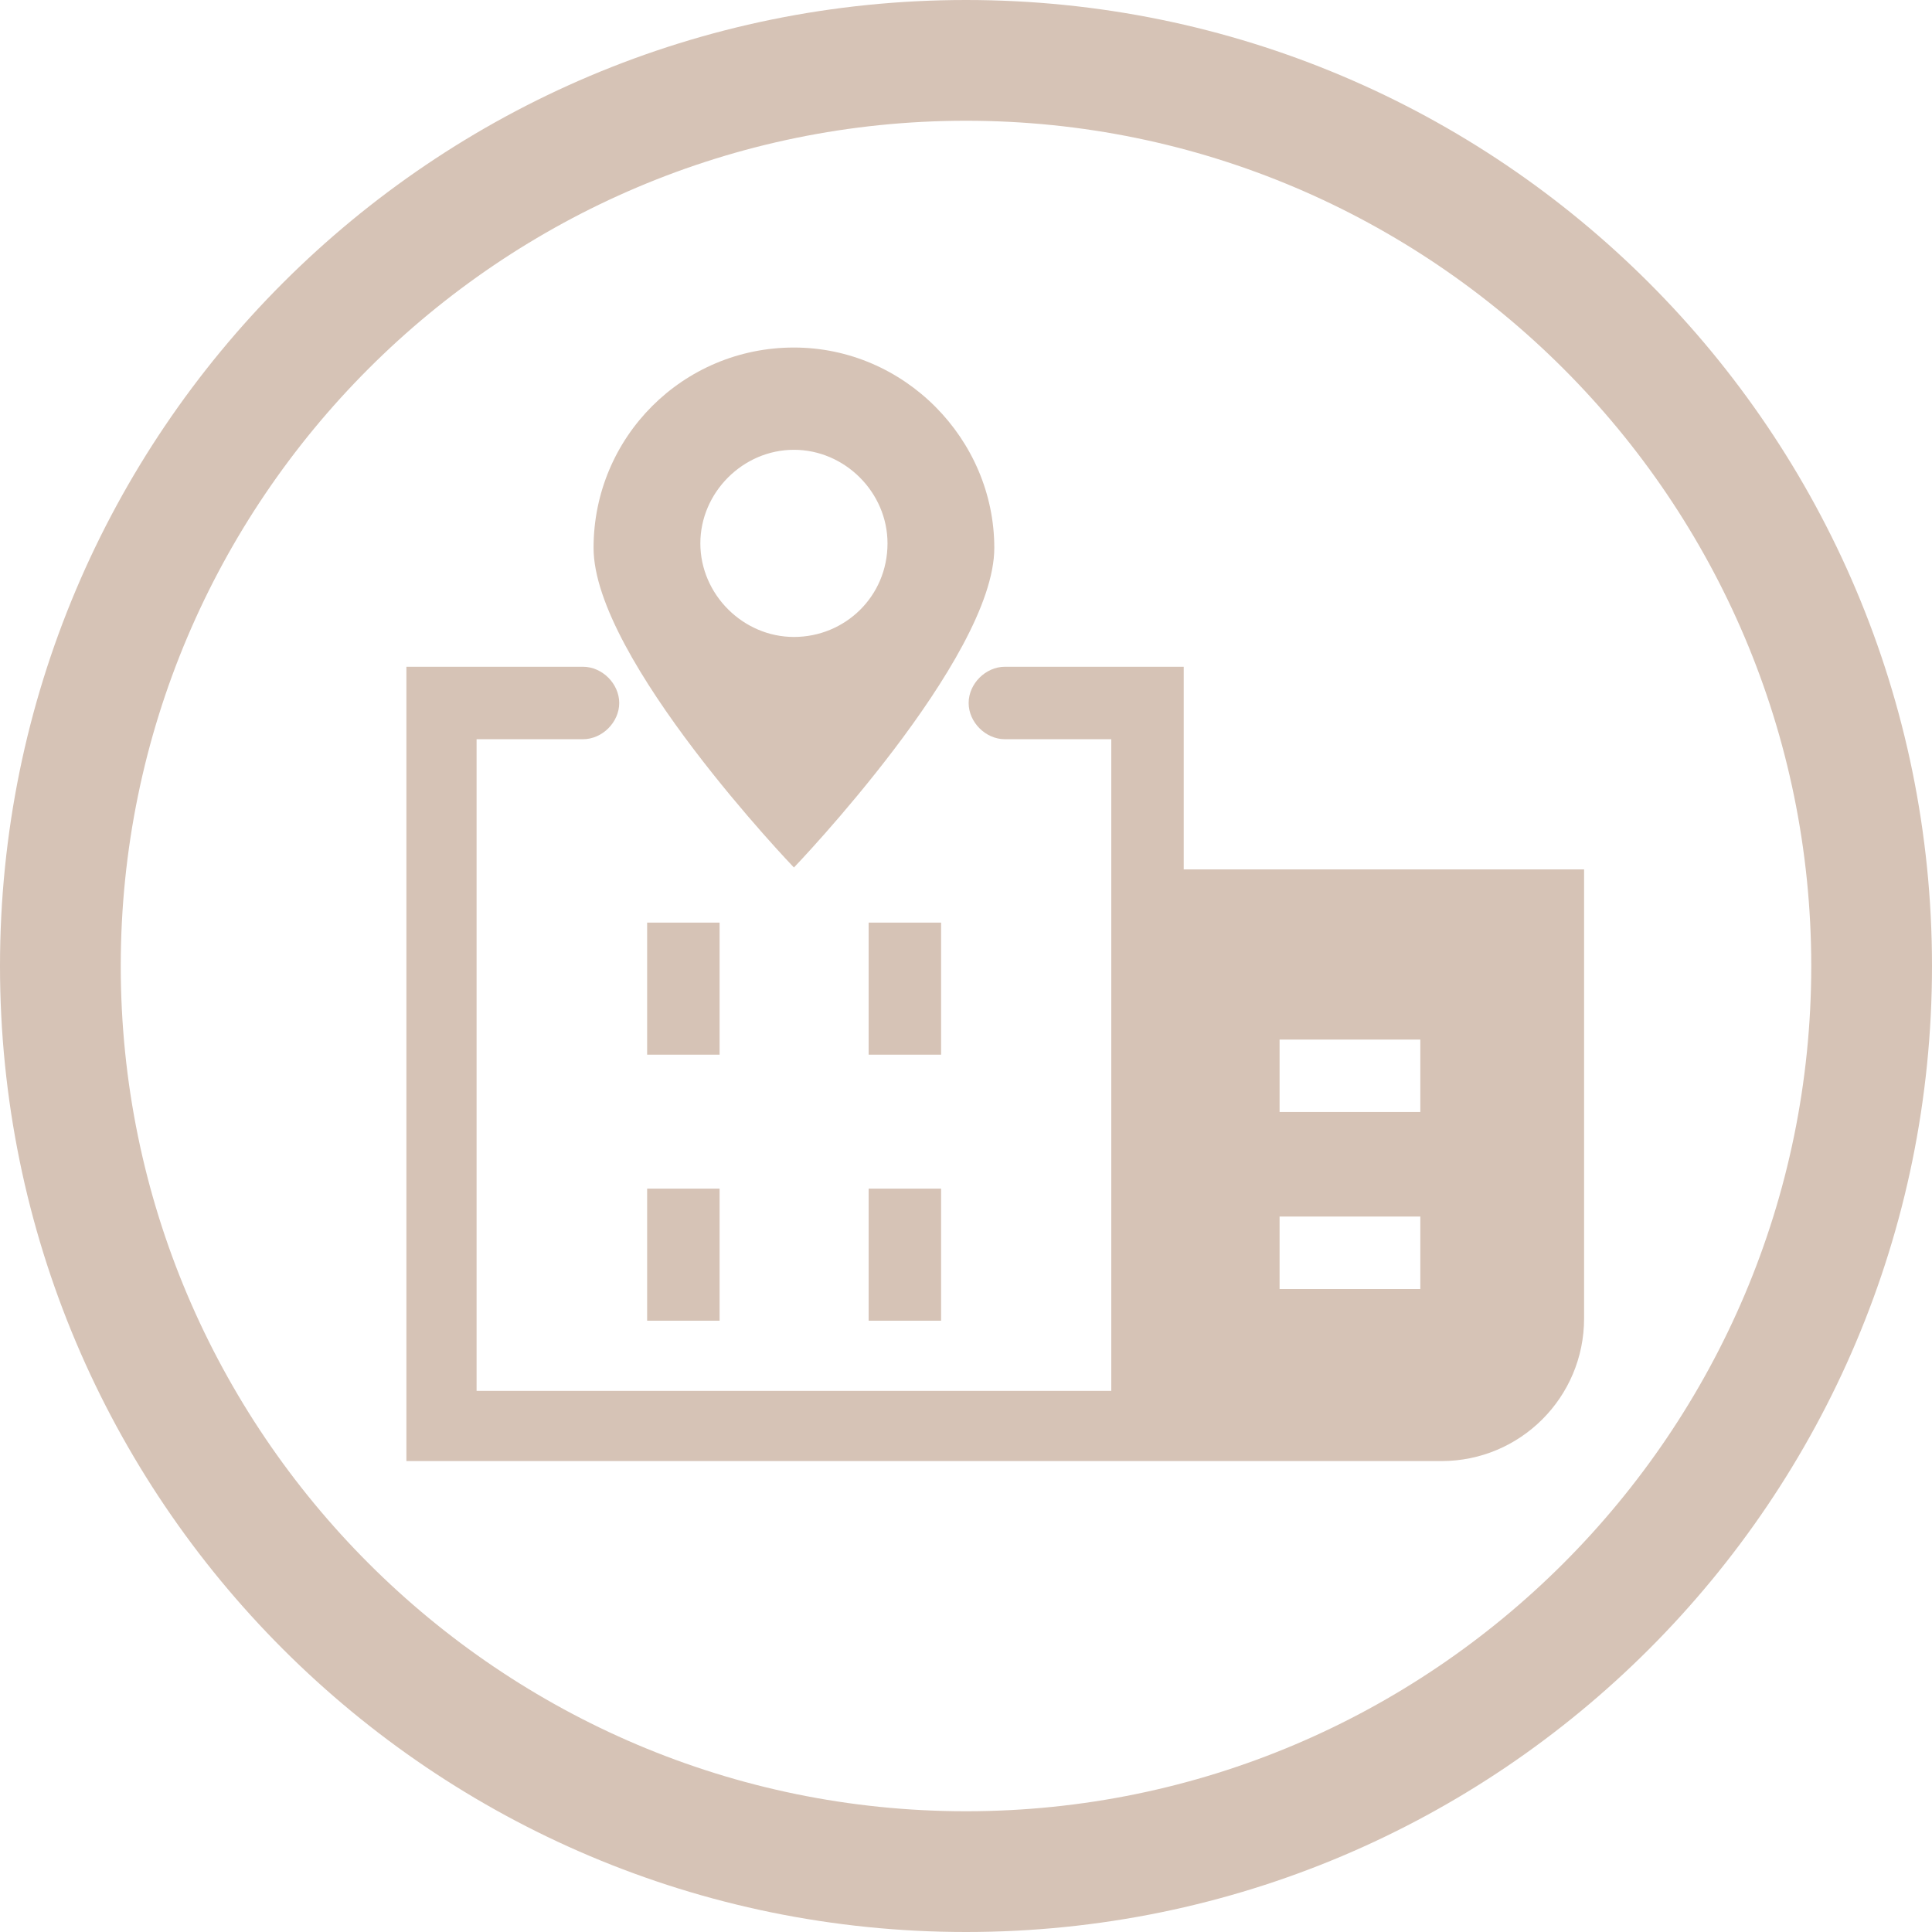<?xml version="1.0" encoding="UTF-8"?> <!-- Generator: Adobe Illustrator 23.0.2, SVG Export Plug-In . SVG Version: 6.00 Build 0) --> <svg xmlns="http://www.w3.org/2000/svg" xmlns:xlink="http://www.w3.org/1999/xlink" id="Capa_1" x="0px" y="0px" viewBox="0 0 512 512" style="enable-background:new 0 0 512 512;" xml:space="preserve"> <style type="text/css"> .st0{fill:#D6C3B6;} </style> <g> <path class="st0" d="M256,32c123.5,0,224,100.5,224,224S379.5,480,256,480S32,379.5,32,256S132.5,32,256,32 M256,0 C114.6,0,0,114.6,0,256s114.6,256,256,256s256-114.6,256-256S397.4,0,256,0L256,0z"></path> </g> <g> <path class="st0" d="M210.4,92.1c-29.4,0-53.1,23.7-53.1,53.1s53.1,84.7,53.1,84.7s53.1-55.3,53.1-84.7 C263.5,116.4,239.7,92.1,210.4,92.1z M210.4,168.8c-13.5,0-24.8-11.3-24.8-24.8s11.3-24.8,24.8-24.8c13.5,0,24.8,11.3,24.8,24.8 C235.2,158.1,223.9,168.8,210.4,168.8z"></path> <path class="st0" d="M313.7,176.7h-47.4c-5.1,0-9.6,4.5-9.6,9.6c0,5.1,4.5,9.6,9.6,9.6h28.2v172.7H126.3V195.9h28.2 c5.1,0,9.6-4.5,9.6-9.6c0-5.1-4.5-9.6-9.6-9.6h-46.8v210.5h206l0,0H382c20.9,0,37.8-16.9,37.8-37.8V230.4H313.7 C313.7,230.4,313.7,176.7,313.7,176.7z M339.1,275.5h37.3v19.2h-37.3V275.5z M339.1,322.4h37.3v19.2h-37.3V322.4z"></path> <rect x="171.5" y="315" class="st0" width="19.2" height="35"></rect> <rect x="171.5" y="244.5" class="st0" width="19.2" height="35"></rect> <rect x="230.2" y="315" class="st0" width="19.2" height="35"></rect> <rect x="230.2" y="244.5" class="st0" width="19.2" height="35"></rect> </g> </svg> 